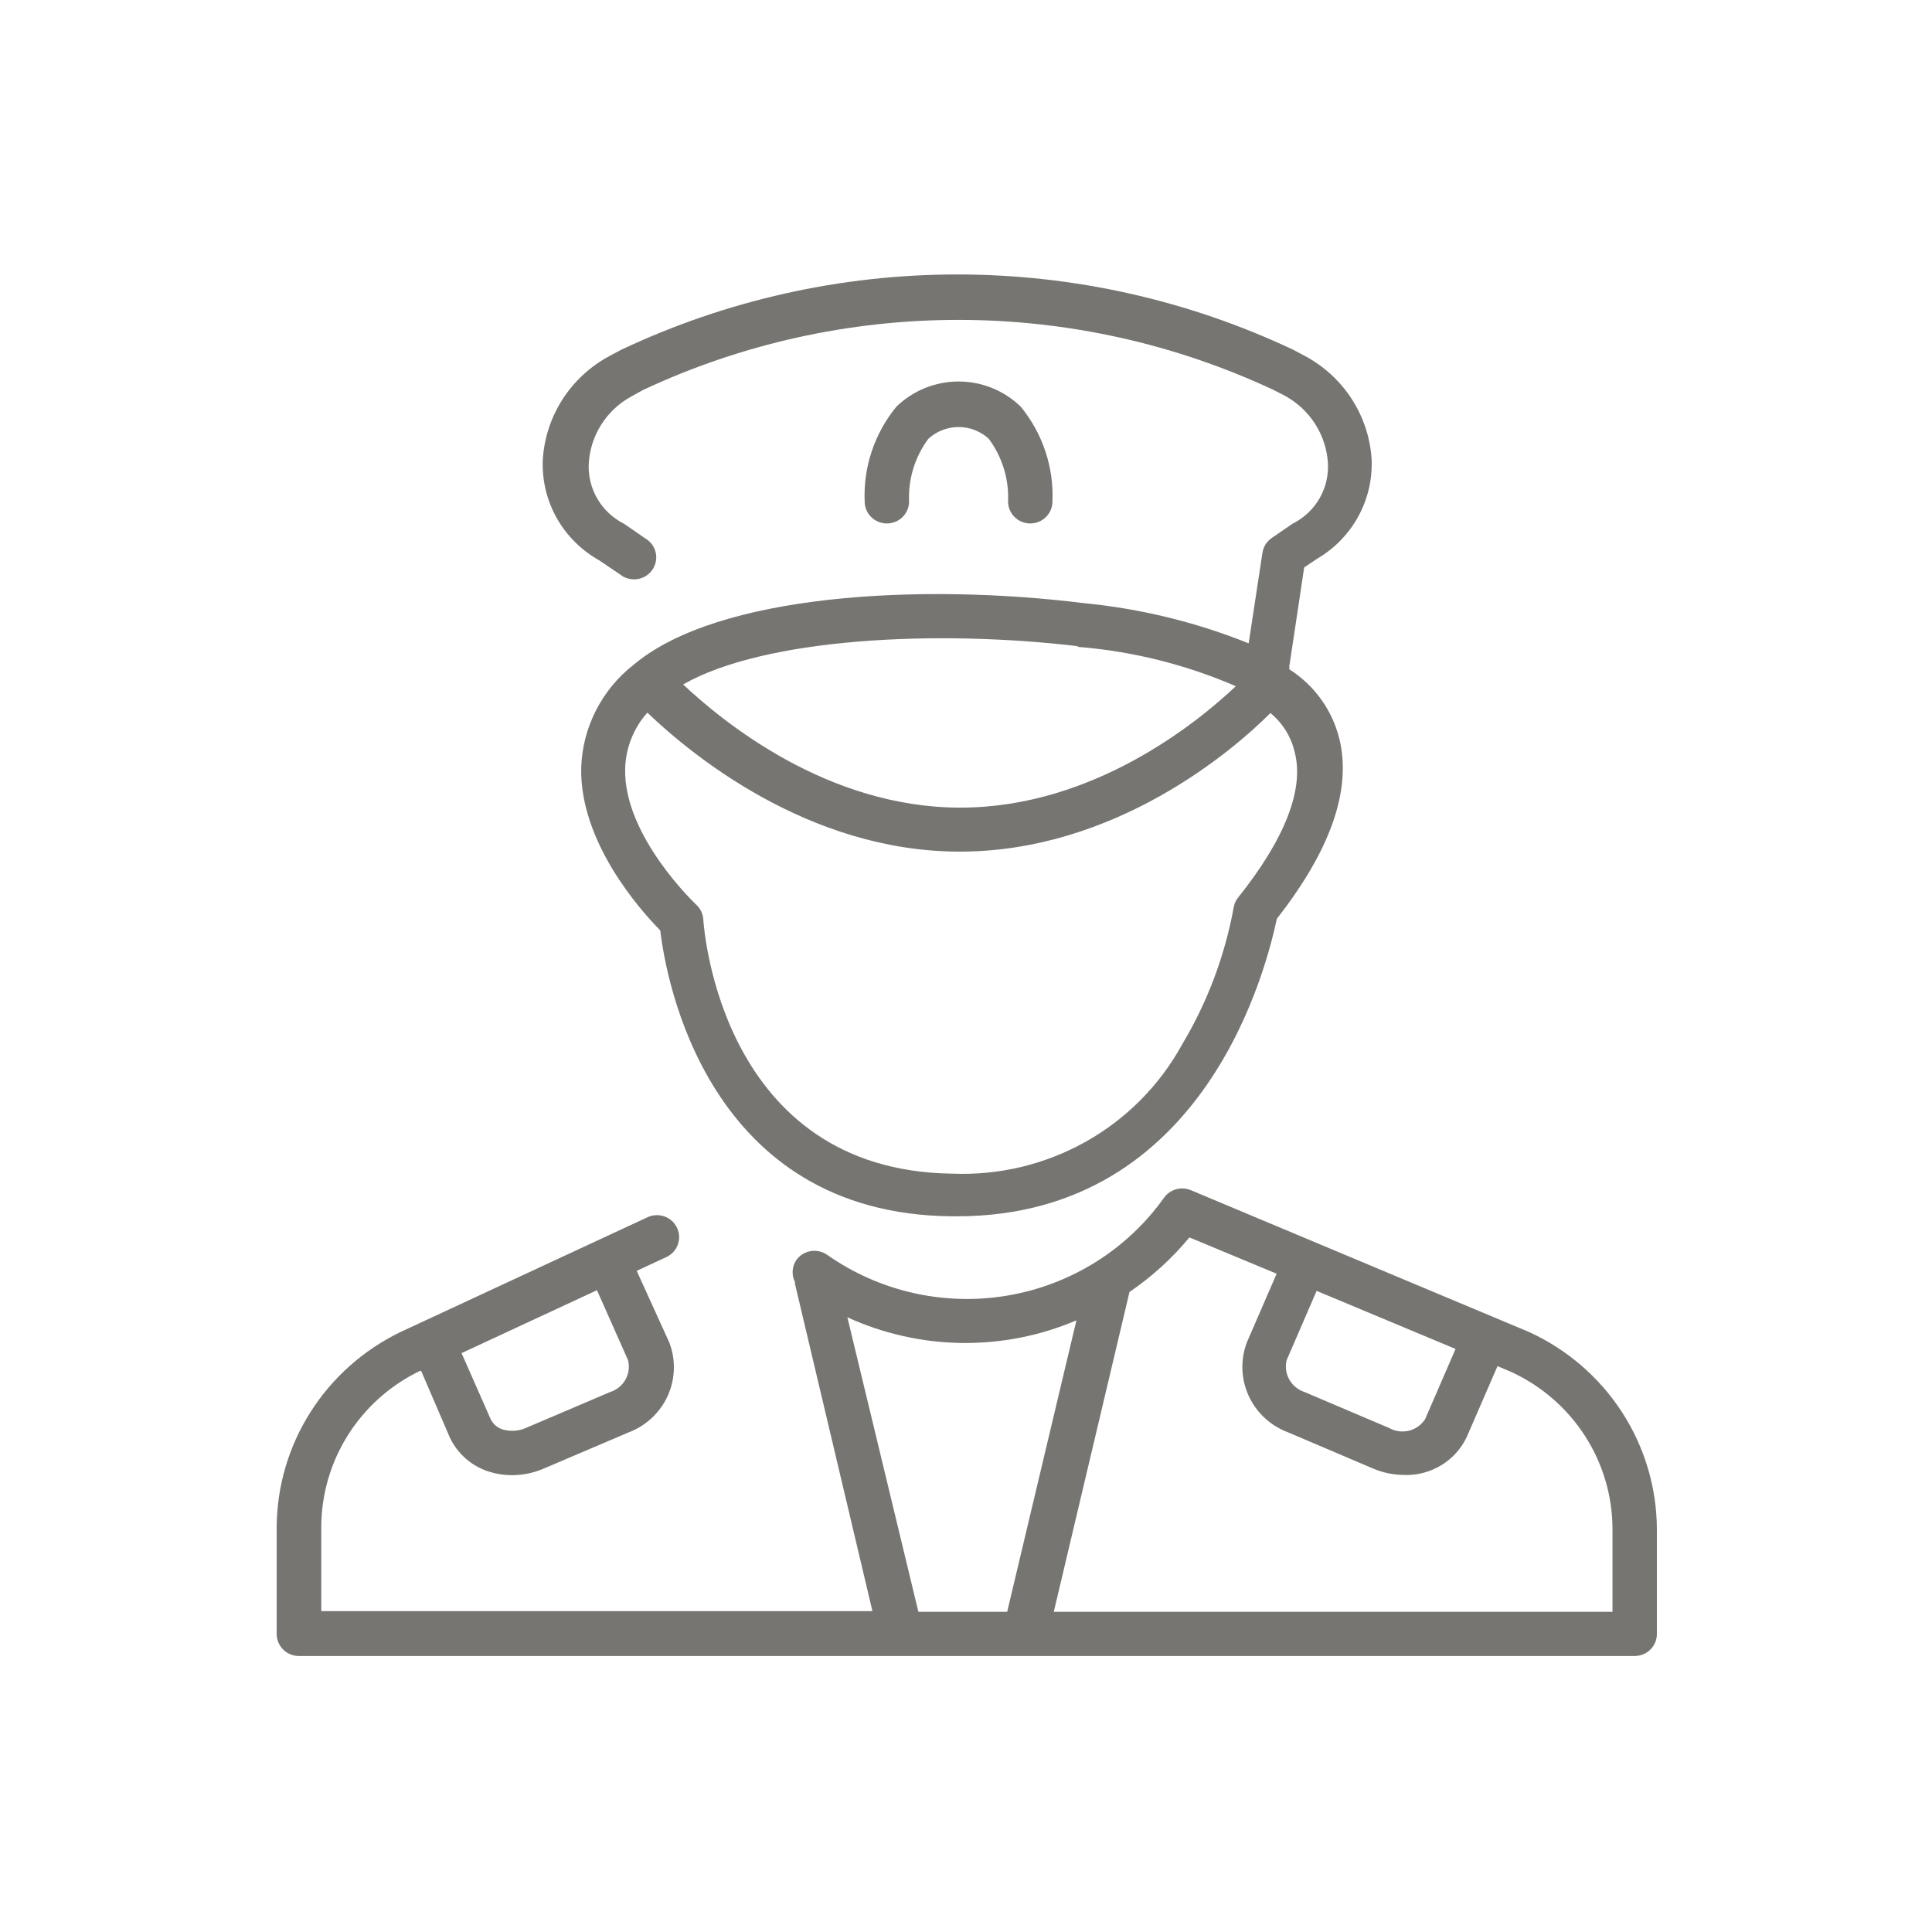 <svg width="84" height="84" viewBox="0 0 84 84" fill="none" xmlns="http://www.w3.org/2000/svg">
<path d="M66.48 57.913L51.772 51.745C51.57 51.661 51.345 51.648 51.135 51.707C50.925 51.766 50.741 51.894 50.613 52.07C49.818 53.189 48.807 54.141 47.64 54.871C46.472 55.602 45.17 56.097 43.809 56.328C42.448 56.559 41.054 56.521 39.708 56.217C38.362 55.913 37.089 55.349 35.963 54.557C35.754 54.411 35.496 54.354 35.245 54.397C34.993 54.44 34.769 54.58 34.622 54.786C34.528 54.926 34.473 55.089 34.463 55.257C34.453 55.425 34.488 55.592 34.564 55.742C34.559 55.768 34.559 55.794 34.564 55.819L37.932 70.049H13.969V66.377C13.974 64.964 14.378 63.581 15.135 62.385C15.893 61.188 16.973 60.226 18.254 59.606H18.312L19.547 62.475C19.713 62.837 19.954 63.159 20.255 63.421C20.556 63.684 20.91 63.879 21.294 63.995C21.606 64.091 21.932 64.139 22.259 64.139C22.734 64.138 23.203 64.04 23.639 63.852L27.316 62.284C27.693 62.144 28.038 61.931 28.331 61.658C28.625 61.386 28.862 61.059 29.028 60.695C29.194 60.332 29.285 59.94 29.298 59.541C29.311 59.142 29.244 58.745 29.101 58.372L27.683 55.255L28.957 54.662C29.074 54.61 29.179 54.535 29.267 54.443C29.355 54.35 29.423 54.241 29.467 54.122C29.512 54.003 29.532 53.876 29.527 53.749C29.522 53.622 29.491 53.497 29.436 53.382C29.382 53.267 29.305 53.164 29.21 53.079C29.114 52.994 29.003 52.928 28.882 52.886C28.761 52.844 28.633 52.826 28.505 52.834C28.377 52.842 28.251 52.875 28.136 52.931L17.414 57.913C15.805 58.691 14.447 59.899 13.495 61.401C12.543 62.904 12.035 64.641 12.029 66.415V71.044C12.029 71.297 12.131 71.54 12.312 71.72C12.492 71.899 12.738 72 12.994 72H71.073C71.329 72 71.575 71.899 71.756 71.72C71.937 71.54 72.038 71.297 72.038 71.044V66.482C72.031 64.677 71.504 62.913 70.52 61.395C69.535 59.877 68.133 58.669 66.48 57.913ZM27.306 59.137C27.379 59.424 27.339 59.727 27.194 59.985C27.048 60.242 26.809 60.435 26.525 60.524L22.848 62.092C22.543 62.221 22.203 62.244 21.883 62.159C21.763 62.126 21.652 62.068 21.557 61.989C21.462 61.91 21.386 61.811 21.332 61.7L20.068 58.831L25.955 56.096L27.306 59.137ZM55.941 59.137L57.244 56.125L63.285 58.65L61.963 61.7C61.803 61.95 61.554 62.13 61.265 62.202C60.976 62.275 60.67 62.236 60.409 62.092L56.722 60.524C56.44 60.433 56.202 60.24 56.057 59.983C55.912 59.726 55.87 59.424 55.941 59.137ZM36.842 57.273C38.399 57.986 40.091 58.367 41.807 58.39C43.523 58.413 45.225 58.078 46.801 57.406L43.79 70.078H39.93L36.842 57.273ZM70.108 70.078H45.817L49.108 56.173C50.085 55.508 50.962 54.71 51.714 53.801L55.506 55.379L54.204 58.382C53.925 59.134 53.957 59.965 54.293 60.694C54.629 61.423 55.242 61.991 55.999 62.274L59.685 63.843C60.118 64.03 60.584 64.127 61.056 64.129C61.624 64.148 62.185 63.999 62.669 63.703C63.153 63.408 63.539 62.977 63.777 62.465L65.109 59.396L65.736 59.663C67.041 60.272 68.144 61.235 68.918 62.44C69.692 63.645 70.105 65.044 70.108 66.472V70.078Z" fill="#767571"/>
<path d="M26.042 24.356L26.949 24.968C27.052 25.053 27.172 25.116 27.301 25.152C27.43 25.189 27.565 25.199 27.698 25.181C27.831 25.163 27.959 25.117 28.073 25.048C28.187 24.978 28.286 24.885 28.362 24.776C28.438 24.666 28.49 24.542 28.515 24.412C28.54 24.281 28.538 24.147 28.507 24.017C28.477 23.888 28.42 23.766 28.339 23.66C28.259 23.553 28.157 23.465 28.04 23.399L27.142 22.778C26.655 22.535 26.25 22.157 25.975 21.691C25.701 21.224 25.57 20.688 25.598 20.148C25.633 19.545 25.823 18.961 26.148 18.451C26.474 17.94 26.926 17.521 27.461 17.231L27.962 16.954C32.248 14.948 36.928 13.908 41.667 13.908C46.406 13.908 51.086 14.948 55.371 16.954L55.873 17.212C56.407 17.505 56.858 17.926 57.184 18.438C57.51 18.95 57.7 19.535 57.736 20.138C57.766 20.677 57.637 21.213 57.364 21.68C57.092 22.147 56.688 22.525 56.201 22.768L55.294 23.39C55.186 23.464 55.094 23.559 55.025 23.669C54.955 23.779 54.909 23.902 54.889 24.031L54.29 27.971C51.991 27.047 49.57 26.458 47.1 26.221C40.007 25.341 31.215 25.828 27.567 28.889C26.877 29.423 26.314 30.101 25.918 30.874C25.521 31.647 25.3 32.497 25.27 33.364C25.193 36.606 27.837 39.571 28.706 40.451C28.957 42.574 30.742 52.797 41.397 52.883H41.599C52.534 52.883 55.111 41.818 55.516 39.944C57.861 36.951 58.778 34.321 58.228 32.102C57.917 30.863 57.14 29.789 56.056 29.099C56.062 29.058 56.062 29.016 56.056 28.975L56.404 26.67L56.703 24.671L57.273 24.289C58.022 23.849 58.637 23.218 59.053 22.46C59.469 21.702 59.671 20.847 59.637 19.985C59.581 19.052 59.286 18.149 58.779 17.361C58.273 16.573 57.571 15.925 56.742 15.481L56.24 15.213C51.674 13.054 46.678 11.933 41.619 11.933C36.559 11.933 31.564 13.054 26.997 15.213L26.496 15.481C25.667 15.926 24.966 16.573 24.459 17.361C23.953 18.15 23.657 19.053 23.6 19.985C23.561 20.866 23.768 21.74 24.199 22.512C24.63 23.283 25.268 23.921 26.042 24.356ZM46.859 28.124C49.23 28.313 51.552 28.892 53.731 29.835C52.051 31.423 47.525 35.114 41.754 35.114C35.983 35.114 31.456 31.404 29.7 29.759C33.251 27.732 40.75 27.368 46.859 28.095V28.124ZM53.837 39.016C53.729 39.149 53.659 39.307 53.634 39.475C53.25 41.571 52.491 43.582 51.395 45.414C50.426 47.181 48.977 48.644 47.211 49.637C45.445 50.629 43.434 51.111 41.406 51.028C31.379 50.903 30.607 40.422 30.578 39.973C30.562 39.728 30.451 39.498 30.269 39.332C30.269 39.332 27.104 36.358 27.181 33.422C27.203 32.522 27.545 31.658 28.146 30.983C29.97 32.733 35.104 37.027 41.725 37.027C48.48 37.027 53.605 32.638 55.236 31.002C55.756 31.427 56.122 32.008 56.279 32.657C56.732 34.282 55.864 36.482 53.837 39.016Z" fill="#767571"/>
<path d="M38.559 22.759C38.815 22.759 39.061 22.658 39.242 22.479C39.423 22.299 39.525 22.056 39.525 21.802C39.483 20.826 39.779 19.864 40.364 19.077C40.721 18.749 41.19 18.567 41.677 18.567C42.163 18.567 42.632 18.749 42.989 19.077C43.575 19.864 43.871 20.826 43.829 21.802C43.829 22.056 43.93 22.299 44.111 22.479C44.292 22.658 44.538 22.759 44.794 22.759C45.05 22.759 45.295 22.658 45.476 22.479C45.657 22.299 45.759 22.056 45.759 21.802C45.822 20.308 45.331 18.842 44.379 17.681C43.657 16.98 42.687 16.587 41.677 16.587C40.666 16.587 39.696 16.98 38.974 17.681C38.022 18.842 37.531 20.308 37.594 21.802C37.594 22.056 37.696 22.299 37.877 22.479C38.058 22.658 38.303 22.759 38.559 22.759Z" fill="#767571"/>
</svg>
